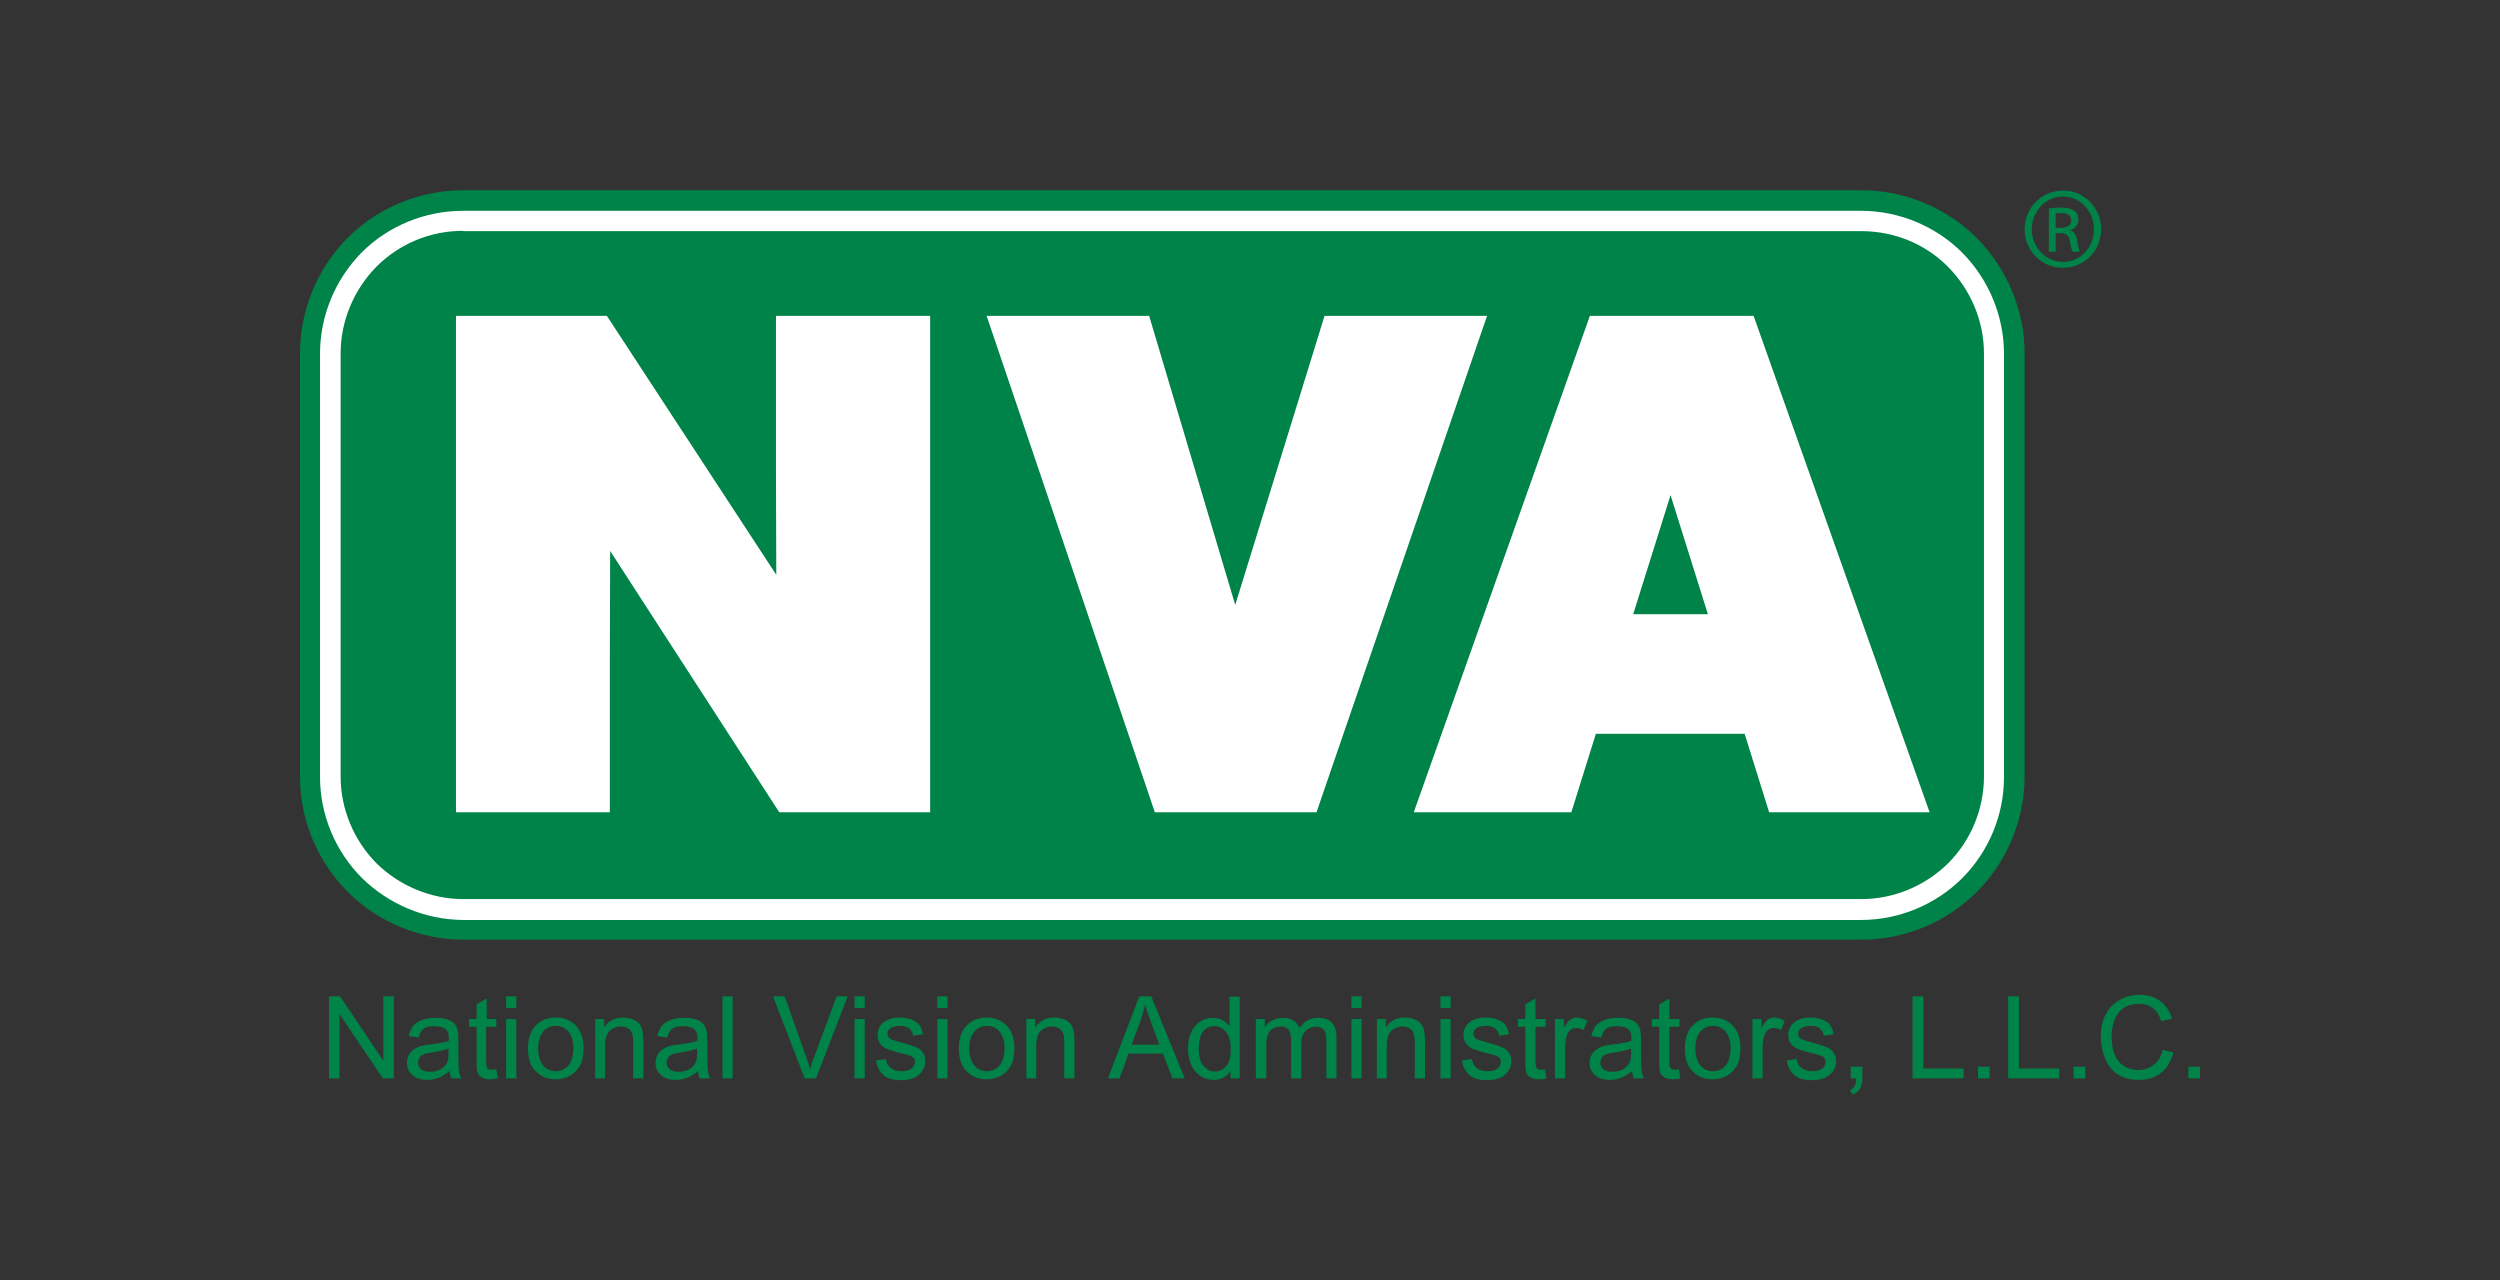 <svg width="82" height="42" viewBox="0 0 82 42" fill="none" xmlns="http://www.w3.org/2000/svg">
<rect x="0" y="0" width="82" height="42" fill="#333333" stroke="none"/>
<path d="M67.671 6.25C68.367 6.25 68.916 6.818 68.916 7.512C68.916 8.227 68.367 8.784 67.662 8.784C66.966 8.784 66.407 8.227 66.407 7.512C66.407 6.818 66.966 6.25 67.671 6.25ZM67.662 6.446C67.103 6.446 66.642 6.925 66.642 7.512C66.642 8.119 67.103 8.589 67.662 8.589C68.23 8.598 68.681 8.119 68.681 7.522C68.681 6.925 68.23 6.446 67.662 6.446ZM67.427 8.256H67.201V6.837C67.319 6.818 67.436 6.808 67.603 6.808C67.819 6.808 67.956 6.857 68.044 6.915C68.132 6.974 68.171 7.072 68.171 7.209C68.171 7.395 68.044 7.503 67.897 7.551V7.561C68.024 7.581 68.103 7.698 68.132 7.904C68.162 8.119 68.201 8.207 68.22 8.256H67.985C67.956 8.207 67.916 8.08 67.887 7.894C67.858 7.718 67.76 7.649 67.583 7.649H67.427V8.256ZM67.427 7.473H67.593C67.779 7.473 67.936 7.405 67.936 7.229C67.936 7.101 67.848 6.984 67.593 6.984C67.525 6.984 67.466 6.994 67.427 6.994V7.473Z" fill="#008348"/>
<path d="M15.495 6.397C14.104 6.397 12.741 6.955 11.761 7.933C10.781 8.921 10.213 10.281 10.213 11.671V25.38C10.213 26.77 10.781 28.13 11.761 29.109C12.741 30.087 14.104 30.655 15.495 30.655H60.753C62.144 30.655 63.507 30.087 64.487 29.109C65.467 28.13 66.035 26.77 66.035 25.38V11.671C66.035 10.291 65.467 8.921 64.487 7.933C63.507 6.955 62.144 6.397 60.753 6.397H15.495Z" fill="white"/>
<path d="M25.462 18.854L25.452 15.536V10.36H30.509V26.643H25.56L20.013 18.071L20.003 21.486V26.643H14.956V10.36H19.905L25.462 18.854ZM32.361 10.36H37.692L40.515 19.842L43.445 10.36H48.776L43.181 26.643H37.879L32.361 10.36ZM46.375 26.633L52.148 10.36H57.518L63.291 26.643H58.028L57.224 24.069H52.344L51.54 26.643H46.375V26.633ZM54.794 16.241L53.569 20.145H56.019L54.794 16.241ZM15.191 7.571C14.113 7.571 13.104 7.992 12.349 8.745C11.604 9.499 11.173 10.536 11.173 11.583V25.478C11.173 26.535 11.604 27.563 12.349 28.316C13.104 29.06 14.142 29.49 15.191 29.49H61.056C62.114 29.49 63.144 29.06 63.898 28.316C64.653 27.563 65.074 26.525 65.074 25.469V11.593C65.074 10.536 64.643 9.509 63.898 8.755C63.144 7.992 62.124 7.581 61.046 7.581H15.191V7.571Z" fill="#008348"/>
<path d="M15.191 6.24C13.78 6.24 12.398 6.808 11.408 7.796C10.409 8.794 9.84 10.174 9.84 11.583V25.478C9.84 26.887 10.409 28.257 11.408 29.255C12.408 30.253 13.79 30.821 15.191 30.821H61.056C62.468 30.821 63.84 30.253 64.839 29.255C65.839 28.257 66.407 26.877 66.407 25.478V11.593C66.407 10.193 65.839 8.814 64.839 7.806C63.849 6.817 62.468 6.24 61.056 6.24H15.191ZM11.869 28.795C10.997 27.924 10.497 26.721 10.497 25.488V11.593C10.497 10.36 10.997 9.156 11.869 8.275C12.741 7.404 13.947 6.915 15.181 6.915H61.047C62.282 6.915 63.487 7.414 64.359 8.285C65.231 9.166 65.731 10.369 65.731 11.602V25.498C65.731 26.731 65.231 27.934 64.359 28.805C63.487 29.676 62.282 30.175 61.047 30.175H15.181C13.956 30.165 12.751 29.666 11.869 28.795Z" fill="#008348"/>
<path d="M10.791 35.371V32.68H11.154L12.575 34.794V32.68H12.918V35.371H12.555L11.134 33.258V35.371H10.791Z" fill="#008348"/>
<path d="M14.74 35.127C14.623 35.234 14.505 35.303 14.387 35.352C14.27 35.391 14.152 35.42 14.025 35.42C13.809 35.42 13.643 35.371 13.525 35.264C13.407 35.156 13.349 35.029 13.349 34.862C13.349 34.764 13.368 34.676 13.417 34.598C13.456 34.52 13.515 34.461 13.594 34.412C13.662 34.363 13.741 34.324 13.829 34.305C13.897 34.285 13.995 34.275 14.123 34.256C14.387 34.226 14.593 34.187 14.721 34.138C14.721 34.089 14.721 34.06 14.721 34.05C14.721 33.913 14.691 33.825 14.623 33.766C14.534 33.688 14.407 33.659 14.241 33.659C14.084 33.659 13.966 33.688 13.897 33.737C13.819 33.796 13.77 33.884 13.731 34.031L13.407 33.982C13.437 33.845 13.486 33.737 13.554 33.649C13.623 33.561 13.721 33.502 13.848 33.453C13.976 33.404 14.123 33.385 14.29 33.385C14.456 33.385 14.593 33.404 14.691 33.444C14.799 33.483 14.868 33.532 14.917 33.59C14.966 33.649 14.995 33.727 15.015 33.815C15.024 33.874 15.034 33.972 15.034 34.119V34.559C15.034 34.862 15.044 35.058 15.054 35.136C15.064 35.215 15.093 35.293 15.132 35.371H14.809C14.78 35.303 14.75 35.224 14.74 35.127ZM14.711 34.393C14.593 34.442 14.407 34.481 14.172 34.52C14.035 34.539 13.937 34.559 13.888 34.588C13.829 34.608 13.79 34.647 13.76 34.696C13.731 34.745 13.711 34.794 13.711 34.853C13.711 34.941 13.741 35.009 13.809 35.068C13.878 35.127 13.976 35.156 14.103 35.156C14.231 35.156 14.348 35.127 14.446 35.078C14.544 35.019 14.623 34.95 14.662 34.853C14.701 34.774 14.711 34.667 14.711 34.52V34.393Z" fill="#008348"/>
<path d="M16.279 35.078L16.328 35.371C16.24 35.391 16.152 35.401 16.083 35.401C15.965 35.401 15.867 35.381 15.809 35.342C15.74 35.303 15.691 35.254 15.671 35.195C15.642 35.136 15.632 34.999 15.632 34.804V33.678H15.387V33.424H15.632V32.944L15.965 32.749V33.424H16.279V33.678H15.946V34.813C15.946 34.911 15.956 34.97 15.965 34.999C15.975 35.029 15.995 35.048 16.024 35.068C16.054 35.087 16.093 35.087 16.142 35.087C16.171 35.087 16.22 35.087 16.279 35.078Z" fill="#008348"/>
<path d="M16.602 33.062V32.68H16.936V33.062H16.602ZM16.602 35.371V33.424H16.936V35.371H16.602Z" fill="#008348"/>
<path d="M17.318 34.393C17.318 34.031 17.416 33.766 17.622 33.59C17.788 33.444 17.994 33.375 18.229 33.375C18.494 33.375 18.719 33.463 18.886 33.639C19.052 33.815 19.141 34.06 19.141 34.363C19.141 34.618 19.102 34.813 19.023 34.95C18.945 35.097 18.837 35.205 18.7 35.283C18.553 35.361 18.396 35.401 18.229 35.401C17.955 35.401 17.739 35.312 17.573 35.136C17.396 34.98 17.318 34.725 17.318 34.393ZM17.651 34.393C17.651 34.637 17.71 34.823 17.818 34.95C17.925 35.078 18.063 35.136 18.229 35.136C18.396 35.136 18.533 35.078 18.641 34.95C18.749 34.823 18.808 34.637 18.808 34.383C18.808 34.138 18.749 33.962 18.641 33.835C18.533 33.708 18.396 33.649 18.229 33.649C18.063 33.649 17.925 33.708 17.818 33.835C17.71 33.962 17.651 34.148 17.651 34.393Z" fill="#008348"/>
<path d="M19.523 35.371V33.424H19.817V33.698C19.964 33.483 20.17 33.375 20.434 33.375C20.552 33.375 20.66 33.395 20.758 33.434C20.856 33.473 20.934 33.532 20.983 33.6C21.032 33.669 21.062 33.747 21.081 33.845C21.091 33.903 21.101 34.011 21.101 34.168V35.371H20.768V34.187C20.768 34.05 20.758 33.952 20.728 33.884C20.699 33.815 20.66 33.766 20.591 33.727C20.523 33.688 20.454 33.669 20.366 33.669C20.229 33.669 20.101 33.718 20.003 33.806C19.905 33.894 19.846 34.06 19.846 34.314V35.371H19.523Z" fill="#008348"/>
<path d="M22.894 35.127C22.776 35.234 22.659 35.303 22.541 35.352C22.424 35.391 22.306 35.42 22.179 35.42C21.963 35.42 21.796 35.371 21.679 35.264C21.561 35.156 21.502 35.029 21.502 34.862C21.502 34.764 21.522 34.676 21.571 34.598C21.61 34.52 21.669 34.461 21.747 34.412C21.816 34.363 21.895 34.324 21.983 34.305C22.051 34.285 22.149 34.275 22.277 34.256C22.541 34.226 22.747 34.187 22.875 34.138C22.875 34.089 22.875 34.06 22.875 34.05C22.875 33.913 22.845 33.825 22.776 33.766C22.688 33.688 22.561 33.659 22.394 33.659C22.238 33.659 22.12 33.688 22.051 33.737C21.973 33.796 21.924 33.884 21.885 34.031L21.561 33.982C21.591 33.845 21.64 33.737 21.708 33.649C21.777 33.561 21.875 33.502 22.002 33.453C22.13 33.404 22.277 33.385 22.443 33.385C22.61 33.385 22.747 33.404 22.845 33.444C22.953 33.483 23.021 33.532 23.07 33.59C23.119 33.649 23.149 33.727 23.178 33.815C23.188 33.874 23.198 33.972 23.198 34.119V34.559C23.198 34.862 23.208 35.058 23.218 35.136C23.227 35.215 23.257 35.293 23.296 35.371H22.953C22.924 35.303 22.904 35.224 22.894 35.127ZM22.865 34.393C22.747 34.442 22.561 34.481 22.326 34.52C22.189 34.539 22.09 34.559 22.041 34.588C21.983 34.608 21.944 34.647 21.914 34.696C21.885 34.745 21.865 34.794 21.865 34.853C21.865 34.941 21.895 35.009 21.963 35.068C22.032 35.127 22.13 35.156 22.257 35.156C22.384 35.156 22.502 35.127 22.6 35.078C22.698 35.019 22.776 34.95 22.816 34.853C22.855 34.774 22.865 34.667 22.865 34.52V34.393Z" fill="#008348"/>
<path d="M23.698 35.371V32.68H24.032V35.371H23.698Z" fill="#008348"/>
<path d="M26.393 35.371L25.354 32.68H25.736L26.432 34.638C26.491 34.794 26.54 34.941 26.569 35.078C26.608 34.931 26.657 34.784 26.716 34.638L27.442 32.68H27.804L26.765 35.371H26.393Z" fill="#008348"/>
<path d="M28.029 33.062V32.68H28.363V33.062H28.029ZM28.029 35.371V33.424H28.363V35.371H28.029Z" fill="#008348"/>
<path d="M28.735 34.784L29.059 34.735C29.078 34.862 29.127 34.96 29.216 35.029C29.304 35.097 29.412 35.136 29.568 35.136C29.715 35.136 29.833 35.107 29.902 35.048C29.97 34.99 30.009 34.911 30.009 34.833C30.009 34.755 29.98 34.696 29.911 34.657C29.862 34.627 29.755 34.588 29.568 34.549C29.323 34.49 29.157 34.432 29.069 34.393C28.98 34.353 28.902 34.285 28.853 34.207C28.804 34.129 28.784 34.04 28.784 33.943C28.784 33.855 28.804 33.776 28.843 33.698C28.882 33.62 28.941 33.561 29.01 33.512C29.059 33.473 29.127 33.444 29.216 33.414C29.304 33.385 29.402 33.375 29.5 33.375C29.657 33.375 29.784 33.395 29.902 33.444C30.019 33.483 30.098 33.551 30.156 33.62C30.215 33.698 30.245 33.796 30.274 33.923L29.951 33.972C29.941 33.874 29.892 33.796 29.823 33.737C29.755 33.678 29.657 33.649 29.529 33.649C29.382 33.649 29.265 33.678 29.206 33.727C29.137 33.776 29.108 33.835 29.108 33.903C29.108 33.943 29.118 33.982 29.147 34.021C29.176 34.06 29.216 34.089 29.274 34.109C29.304 34.119 29.402 34.148 29.568 34.197C29.804 34.256 29.96 34.314 30.058 34.353C30.147 34.393 30.225 34.451 30.274 34.53C30.323 34.608 30.352 34.696 30.352 34.813C30.352 34.921 30.323 35.029 30.254 35.127C30.186 35.224 30.098 35.303 29.98 35.352C29.862 35.401 29.725 35.43 29.568 35.43C29.314 35.43 29.118 35.381 28.99 35.273C28.853 35.146 28.765 34.999 28.735 34.784Z" fill="#008348"/>
<path d="M30.744 33.062V32.68H31.077V33.062H30.744ZM30.744 35.371V33.424H31.077V35.371H30.744Z" fill="#008348"/>
<path d="M31.45 34.393C31.45 34.031 31.548 33.766 31.754 33.59C31.921 33.444 32.126 33.375 32.362 33.375C32.626 33.375 32.852 33.463 33.018 33.639C33.185 33.815 33.273 34.06 33.273 34.363C33.273 34.618 33.234 34.813 33.155 34.95C33.077 35.097 32.969 35.205 32.832 35.283C32.685 35.361 32.528 35.401 32.362 35.401C32.087 35.401 31.872 35.312 31.705 35.136C31.538 34.98 31.45 34.725 31.45 34.393ZM31.793 34.393C31.793 34.637 31.852 34.823 31.96 34.95C32.068 35.078 32.205 35.136 32.371 35.136C32.538 35.136 32.675 35.078 32.783 34.95C32.891 34.823 32.95 34.637 32.95 34.383C32.95 34.138 32.891 33.962 32.783 33.835C32.675 33.708 32.538 33.649 32.371 33.649C32.205 33.649 32.068 33.708 31.96 33.835C31.852 33.962 31.793 34.148 31.793 34.393Z" fill="#008348"/>
<path d="M33.665 35.371V33.424H33.959V33.698C34.106 33.483 34.311 33.375 34.576 33.375C34.694 33.375 34.801 33.395 34.899 33.434C34.997 33.473 35.076 33.532 35.125 33.6C35.174 33.669 35.203 33.747 35.223 33.845C35.233 33.903 35.242 34.011 35.242 34.168V35.371H34.909V34.187C34.909 34.05 34.899 33.952 34.87 33.884C34.841 33.815 34.801 33.766 34.733 33.727C34.664 33.688 34.596 33.669 34.507 33.669C34.37 33.669 34.243 33.718 34.145 33.806C34.047 33.894 33.988 34.06 33.988 34.314V35.371H33.665Z" fill="#008348"/>
<path d="M36.34 35.371L37.369 32.68H37.761L38.859 35.371H38.457L38.144 34.559H37.017L36.722 35.371H36.34ZM37.115 34.266H38.026L37.752 33.522C37.663 33.297 37.605 33.111 37.556 32.964C37.516 33.14 37.467 33.307 37.409 33.483L37.115 34.266Z" fill="#008348"/>
<path d="M40.358 35.371V35.127C40.231 35.322 40.055 35.42 39.81 35.42C39.653 35.42 39.516 35.381 39.378 35.293C39.251 35.205 39.143 35.088 39.075 34.931C39.006 34.775 38.967 34.598 38.967 34.403C38.967 34.207 38.996 34.031 39.065 33.874C39.133 33.718 39.231 33.59 39.359 33.512C39.486 33.424 39.633 33.385 39.79 33.385C39.908 33.385 40.015 33.414 40.104 33.463C40.192 33.512 40.27 33.581 40.329 33.659V32.69H40.662V35.371H40.358ZM39.32 34.403C39.32 34.647 39.369 34.833 39.476 34.96C39.584 35.088 39.702 35.146 39.849 35.146C39.996 35.146 40.113 35.088 40.221 34.97C40.319 34.853 40.368 34.677 40.368 34.432C40.368 34.168 40.319 33.972 40.211 33.845C40.104 33.718 39.986 33.659 39.829 33.659C39.682 33.659 39.555 33.718 39.457 33.835C39.369 33.953 39.32 34.138 39.32 34.403Z" fill="#008348"/>
<path d="M41.191 35.371V33.424H41.485V33.698C41.544 33.6 41.623 33.522 41.73 33.473C41.828 33.414 41.946 33.385 42.073 33.385C42.22 33.385 42.338 33.414 42.426 33.473C42.514 33.532 42.583 33.62 42.622 33.727C42.779 33.502 42.975 33.385 43.23 33.385C43.426 33.385 43.573 33.434 43.681 33.541C43.788 33.649 43.837 33.815 43.837 34.031V35.371H43.504V34.148C43.504 34.021 43.495 33.923 43.475 33.864C43.455 33.806 43.416 33.757 43.357 33.727C43.298 33.688 43.23 33.678 43.161 33.678C43.024 33.678 42.906 33.727 42.818 33.815C42.73 33.903 42.681 34.05 42.681 34.256V35.371H42.348V34.109C42.348 33.962 42.318 33.855 42.269 33.776C42.22 33.708 42.132 33.669 42.005 33.669C41.917 33.669 41.828 33.698 41.75 33.737C41.672 33.786 41.613 33.855 41.583 33.952C41.544 34.05 41.534 34.177 41.534 34.363V35.371H41.191Z" fill="#008348"/>
<path d="M44.327 33.062V32.68H44.66V33.062H44.327ZM44.327 35.371V33.424H44.66V35.371H44.327Z" fill="#008348"/>
<path d="M45.161 35.371V33.424H45.455V33.698C45.602 33.483 45.807 33.375 46.072 33.375C46.19 33.375 46.297 33.395 46.395 33.434C46.493 33.473 46.572 33.532 46.621 33.6C46.67 33.669 46.699 33.747 46.719 33.845C46.729 33.903 46.739 34.011 46.739 34.168V35.371H46.405V34.187C46.405 34.05 46.395 33.952 46.366 33.884C46.337 33.815 46.297 33.766 46.229 33.727C46.16 33.688 46.092 33.669 46.004 33.669C45.866 33.669 45.739 33.718 45.641 33.806C45.543 33.894 45.484 34.06 45.484 34.314V35.371H45.161Z" fill="#008348"/>
<path d="M47.248 33.062V32.68H47.581V33.062H47.248ZM47.248 35.371V33.424H47.581V35.371H47.248Z" fill="#008348"/>
<path d="M47.954 34.784L48.277 34.735C48.297 34.862 48.346 34.96 48.434 35.029C48.522 35.097 48.63 35.136 48.787 35.136C48.934 35.136 49.051 35.107 49.12 35.048C49.188 34.99 49.228 34.911 49.228 34.833C49.228 34.755 49.198 34.696 49.13 34.657C49.081 34.627 48.973 34.588 48.787 34.549C48.542 34.49 48.375 34.432 48.287 34.393C48.189 34.344 48.12 34.285 48.071 34.207C48.022 34.129 48.003 34.04 48.003 33.943C48.003 33.855 48.022 33.776 48.061 33.698C48.101 33.62 48.159 33.561 48.228 33.512C48.277 33.473 48.346 33.444 48.434 33.414C48.522 33.385 48.62 33.375 48.718 33.375C48.875 33.375 49.002 33.395 49.12 33.444C49.237 33.483 49.316 33.551 49.375 33.62C49.434 33.698 49.463 33.796 49.492 33.923L49.169 33.972C49.159 33.874 49.11 33.796 49.041 33.737C48.973 33.678 48.875 33.649 48.747 33.649C48.6 33.649 48.483 33.678 48.424 33.727C48.355 33.776 48.326 33.835 48.326 33.903C48.326 33.943 48.336 33.982 48.365 34.021C48.395 34.06 48.434 34.089 48.493 34.109C48.522 34.119 48.62 34.148 48.787 34.197C49.022 34.256 49.179 34.314 49.277 34.353C49.365 34.393 49.443 34.451 49.492 34.53C49.541 34.608 49.571 34.696 49.571 34.813C49.571 34.921 49.541 35.029 49.473 35.127C49.404 35.224 49.316 35.303 49.198 35.352C49.081 35.401 48.943 35.43 48.787 35.43C48.532 35.43 48.336 35.381 48.208 35.273C48.071 35.146 47.983 34.999 47.954 34.784Z" fill="#008348"/>
<path d="M50.678 35.078L50.727 35.371C50.639 35.391 50.551 35.401 50.482 35.401C50.364 35.401 50.266 35.381 50.208 35.342C50.139 35.303 50.09 35.254 50.07 35.195C50.041 35.136 50.031 34.999 50.031 34.804V33.678H49.786V33.424H50.031V32.944L50.364 32.749V33.424H50.698V33.678H50.364V34.813C50.364 34.911 50.374 34.97 50.384 34.999C50.394 35.029 50.413 35.048 50.443 35.068C50.472 35.087 50.511 35.087 50.56 35.087C50.57 35.087 50.619 35.087 50.678 35.078Z" fill="#008348"/>
<path d="M51.002 35.371V33.424H51.295V33.718C51.374 33.581 51.443 33.492 51.501 33.444C51.57 33.404 51.639 33.375 51.717 33.375C51.825 33.375 51.942 33.414 52.06 33.483L51.942 33.786C51.864 33.737 51.785 33.718 51.707 33.718C51.639 33.718 51.57 33.737 51.511 33.786C51.452 33.825 51.413 33.894 51.394 33.962C51.354 34.08 51.335 34.207 51.335 34.344V35.371H51.002Z" fill="#008348"/>
<path d="M53.53 35.127C53.412 35.234 53.295 35.303 53.177 35.352C53.059 35.391 52.942 35.42 52.814 35.42C52.599 35.42 52.432 35.371 52.315 35.264C52.197 35.156 52.138 35.029 52.138 34.862C52.138 34.764 52.158 34.676 52.207 34.598C52.246 34.52 52.305 34.461 52.383 34.412C52.452 34.363 52.53 34.324 52.618 34.305C52.687 34.285 52.785 34.275 52.912 34.256C53.177 34.226 53.383 34.187 53.51 34.138C53.51 34.089 53.51 34.06 53.51 34.05C53.51 33.913 53.481 33.825 53.412 33.766C53.324 33.688 53.197 33.659 53.03 33.659C52.873 33.659 52.756 33.688 52.687 33.737C52.609 33.796 52.56 33.884 52.52 34.031L52.197 33.982C52.226 33.845 52.275 33.737 52.344 33.649C52.413 33.561 52.511 33.502 52.638 33.453C52.765 33.404 52.912 33.385 53.079 33.385C53.246 33.385 53.383 33.404 53.481 33.444C53.589 33.483 53.657 33.532 53.706 33.59C53.755 33.649 53.794 33.727 53.804 33.815C53.814 33.874 53.824 33.972 53.824 34.119V34.559C53.824 34.862 53.834 35.058 53.843 35.136C53.853 35.215 53.883 35.293 53.922 35.371H53.579C53.559 35.303 53.54 35.224 53.53 35.127ZM53.5 34.393C53.383 34.442 53.197 34.481 52.961 34.52C52.824 34.539 52.726 34.559 52.667 34.588C52.609 34.608 52.569 34.647 52.54 34.696C52.511 34.745 52.491 34.794 52.491 34.853C52.491 34.941 52.52 35.009 52.589 35.068C52.658 35.127 52.756 35.156 52.883 35.156C53.01 35.156 53.128 35.127 53.226 35.078C53.324 35.019 53.402 34.95 53.451 34.853C53.491 34.774 53.5 34.667 53.5 34.52V34.393Z" fill="#008348"/>
<path d="M55.069 35.078L55.118 35.371C55.029 35.391 54.941 35.401 54.873 35.401C54.755 35.401 54.657 35.381 54.598 35.342C54.53 35.303 54.481 35.254 54.461 35.195C54.432 35.136 54.422 34.999 54.422 34.804V33.678H54.177V33.424H54.422V32.944L54.755 32.749V33.424H55.088V33.678H54.755V34.813C54.755 34.911 54.765 34.97 54.775 34.999C54.784 35.029 54.804 35.048 54.833 35.068C54.863 35.087 54.902 35.087 54.951 35.087C54.961 35.087 55.01 35.087 55.069 35.078Z" fill="#008348"/>
<path d="M55.264 34.393C55.264 34.031 55.362 33.766 55.568 33.59C55.735 33.444 55.94 33.375 56.176 33.375C56.44 33.375 56.666 33.463 56.832 33.639C56.999 33.815 57.087 34.06 57.087 34.363C57.087 34.618 57.048 34.813 56.969 34.95C56.891 35.097 56.783 35.205 56.646 35.283C56.499 35.361 56.342 35.401 56.176 35.401C55.901 35.401 55.686 35.312 55.519 35.136C55.352 34.98 55.264 34.725 55.264 34.393ZM55.607 34.393C55.607 34.637 55.666 34.823 55.774 34.95C55.882 35.078 56.019 35.136 56.185 35.136C56.352 35.136 56.489 35.078 56.597 34.95C56.705 34.823 56.764 34.637 56.764 34.383C56.764 34.138 56.705 33.962 56.597 33.835C56.489 33.708 56.352 33.649 56.185 33.649C56.019 33.649 55.882 33.708 55.774 33.835C55.666 33.962 55.607 34.148 55.607 34.393Z" fill="#008348"/>
<path d="M57.48 35.371V33.424H57.773V33.718C57.852 33.581 57.92 33.492 57.979 33.444C58.048 33.404 58.117 33.375 58.195 33.375C58.303 33.375 58.42 33.414 58.538 33.483L58.42 33.786C58.342 33.737 58.264 33.718 58.185 33.718C58.117 33.718 58.048 33.737 57.989 33.786C57.93 33.825 57.891 33.894 57.871 33.962C57.832 34.08 57.813 34.207 57.813 34.344V35.371H57.48Z" fill="#008348"/>
<path d="M58.606 34.784L58.93 34.735C58.95 34.862 58.998 34.96 59.087 35.029C59.175 35.097 59.283 35.136 59.44 35.136C59.587 35.136 59.704 35.107 59.773 35.048C59.841 34.99 59.88 34.911 59.88 34.833C59.88 34.755 59.851 34.696 59.782 34.657C59.733 34.627 59.626 34.588 59.44 34.549C59.194 34.49 59.028 34.432 58.94 34.393C58.842 34.344 58.773 34.285 58.724 34.207C58.675 34.129 58.655 34.04 58.655 33.943C58.655 33.855 58.675 33.776 58.714 33.698C58.753 33.62 58.812 33.561 58.881 33.512C58.93 33.473 58.998 33.444 59.087 33.414C59.175 33.385 59.273 33.375 59.371 33.375C59.528 33.375 59.655 33.395 59.773 33.444C59.89 33.483 59.969 33.551 60.028 33.62C60.086 33.698 60.116 33.796 60.145 33.923L59.822 33.972C59.812 33.874 59.763 33.796 59.694 33.737C59.626 33.678 59.528 33.649 59.4 33.649C59.253 33.649 59.136 33.678 59.077 33.727C59.008 33.776 58.979 33.835 58.979 33.903C58.979 33.943 58.989 33.982 59.018 34.021C59.047 34.06 59.087 34.089 59.145 34.109C59.175 34.119 59.273 34.148 59.44 34.197C59.675 34.256 59.831 34.314 59.929 34.353C60.018 34.393 60.096 34.451 60.145 34.53C60.194 34.608 60.224 34.696 60.224 34.813C60.224 34.921 60.194 35.029 60.126 35.127C60.057 35.224 59.969 35.303 59.851 35.352C59.733 35.401 59.596 35.43 59.44 35.43C59.185 35.43 58.989 35.381 58.861 35.273C58.724 35.146 58.636 34.999 58.606 34.784Z" fill="#008348"/>
<path d="M60.704 35.371V34.989H61.086V35.371C61.086 35.508 61.056 35.626 61.008 35.704C60.959 35.792 60.88 35.851 60.772 35.9L60.674 35.763C60.743 35.733 60.792 35.684 60.831 35.626C60.861 35.567 60.88 35.479 60.89 35.371H60.704Z" fill="#008348"/>
<path d="M62.732 35.371V32.68H63.085V35.048H64.408V35.371H62.732Z" fill="#008348"/>
<path d="M64.878 35.371V34.989H65.261V35.371H64.878Z" fill="#008348"/>
<path d="M65.868 35.371V32.68H66.221V35.048H67.544V35.371H65.868Z" fill="#008348"/>
<path d="M68.015 35.371V34.989H68.397V35.371H68.015Z" fill="#008348"/>
<path d="M70.935 34.432L71.288 34.52C71.21 34.813 71.082 35.039 70.886 35.185C70.69 35.342 70.455 35.42 70.171 35.42C69.877 35.42 69.642 35.361 69.465 35.244C69.279 35.127 69.142 34.95 69.054 34.735C68.956 34.51 68.907 34.275 68.907 34.011C68.907 33.727 68.956 33.483 69.064 33.277C69.171 33.072 69.318 32.915 69.524 32.798C69.72 32.69 69.936 32.631 70.181 32.631C70.445 32.631 70.681 32.7 70.857 32.837C71.043 32.974 71.171 33.169 71.239 33.414L70.886 33.492C70.828 33.297 70.73 33.15 70.612 33.062C70.494 32.974 70.347 32.925 70.161 32.925C69.955 32.925 69.779 32.974 69.642 33.072C69.505 33.169 69.407 33.306 69.348 33.473C69.289 33.639 69.26 33.815 69.26 33.992C69.26 34.217 69.289 34.422 69.358 34.588C69.426 34.755 69.524 34.882 69.671 34.97C69.808 35.058 69.965 35.097 70.132 35.097C70.328 35.097 70.504 35.039 70.641 34.921C70.788 34.823 70.886 34.657 70.935 34.432Z" fill="#008348"/>
<path d="M71.778 35.371V34.989H72.16V35.371H71.778Z" fill="#008348"/>
</svg>
